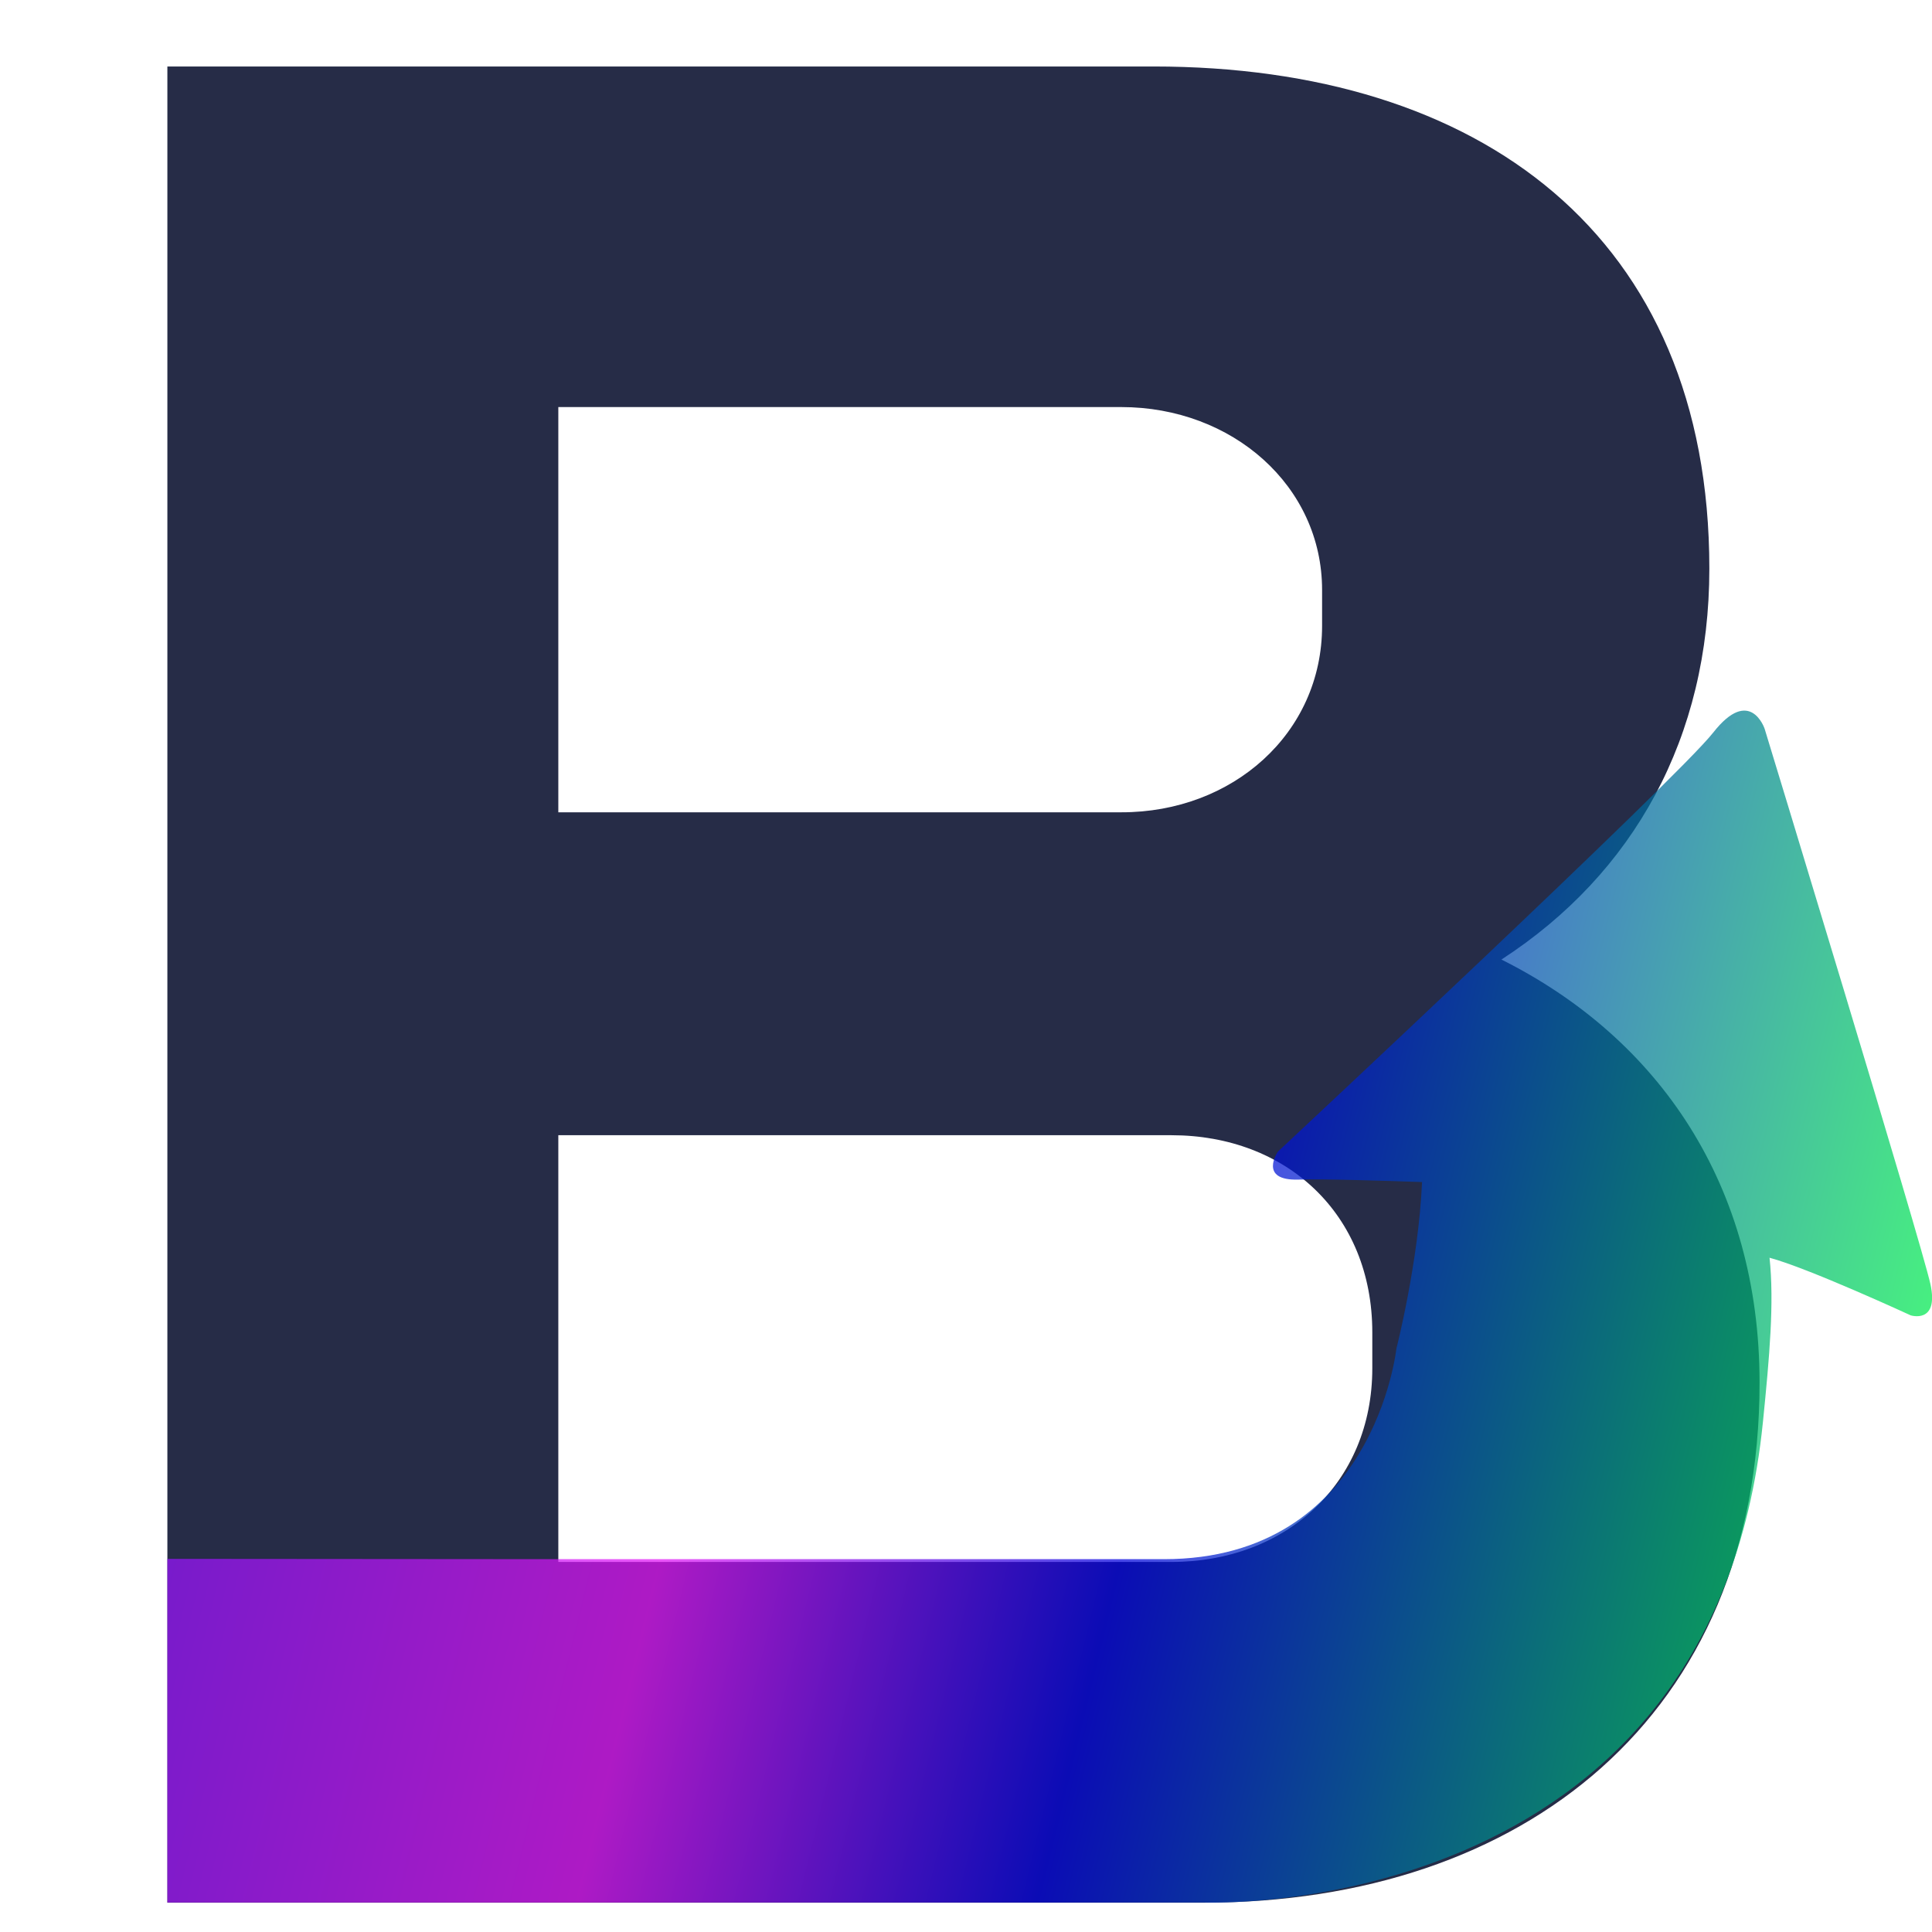 <?xml version="1.0" encoding="utf-8"?>
<!-- Generator: Adobe Illustrator 25.4.1, SVG Export Plug-In . SVG Version: 6.00 Build 0)  -->
<svg version="1.1" id="_Слой_1" xmlns="http://www.w3.org/2000/svg" xmlns:xlink="http://www.w3.org/1999/xlink" x="0px"
	 y="0px" viewBox="0 0 1258.2 1258.2" style="enable-background:new 0 0 1258.2 1258.2;" xml:space="preserve">
<style type="text/css">
	.st0{fill:#262C47;}
	.st1{opacity:0.72;fill:url(#SVGID_1_);enable-background:new    ;}
</style>
<path class="st0" d="M109,43.3h642.2c212.5,0,362,109.8,362,327c0,109.8-49,198.5-135.4,254.6c102.7,51.4,168.1,147.1,168.1,275.6
	c0,217.2-154.1,338.6-362,338.6H109V43.3z M861,407.6v-23.4c0-67.7-58.4-119.1-130.8-119.1H363.6v263.9h366.7
	C802.6,529.1,861,477.7,861,407.6L861,407.6z M893.7,891.1v-23.4c0-77.1-56-128.4-130.8-128.4H363.6v277.9h399.4
	C837.6,1017.2,893.7,965.8,893.7,891.1L893.7,891.1z"/>
<linearGradient id="SVGID_1_" gradientUnits="userSpaceOnUse" x1="175.562" y1="518.059" x2="1221.969" y2="263.255" gradientTransform="matrix(1 0 0 -1 0 1260)">
	<stop  offset="0" style="stop-color:#9815FF"/>
	<stop  offset="0.29" style="stop-color:#E214F6"/>
	<stop  offset="0.56" style="stop-color:#0000E0"/>
	<stop  offset="1" style="stop-color:#00E950"/>
</linearGradient>
<path class="st1" d="M1257.2,836.4c-5.6-26-108-361.8-108-361.8s-9.4-28.2-33.5,2.5S832.2,750,832.2,750s-13,19,13.4,18.2
	c16.6-0.5,54.5,0.7,80.5,1.6c-2.3,52.3-16.7,108.4-16.7,108.4s-14.6,137.2-151.4,137.2H363.6l-254.6-0.2V1239h674.9
	c0,0,331.3,13.7,364.2-313c4.3-42.7,7.4-77.7,4.3-106.9c25.2,6.7,91.9,37.5,91.9,37.5S1262.8,862.5,1257.2,836.4L1257.2,836.4z"/>
</svg>
